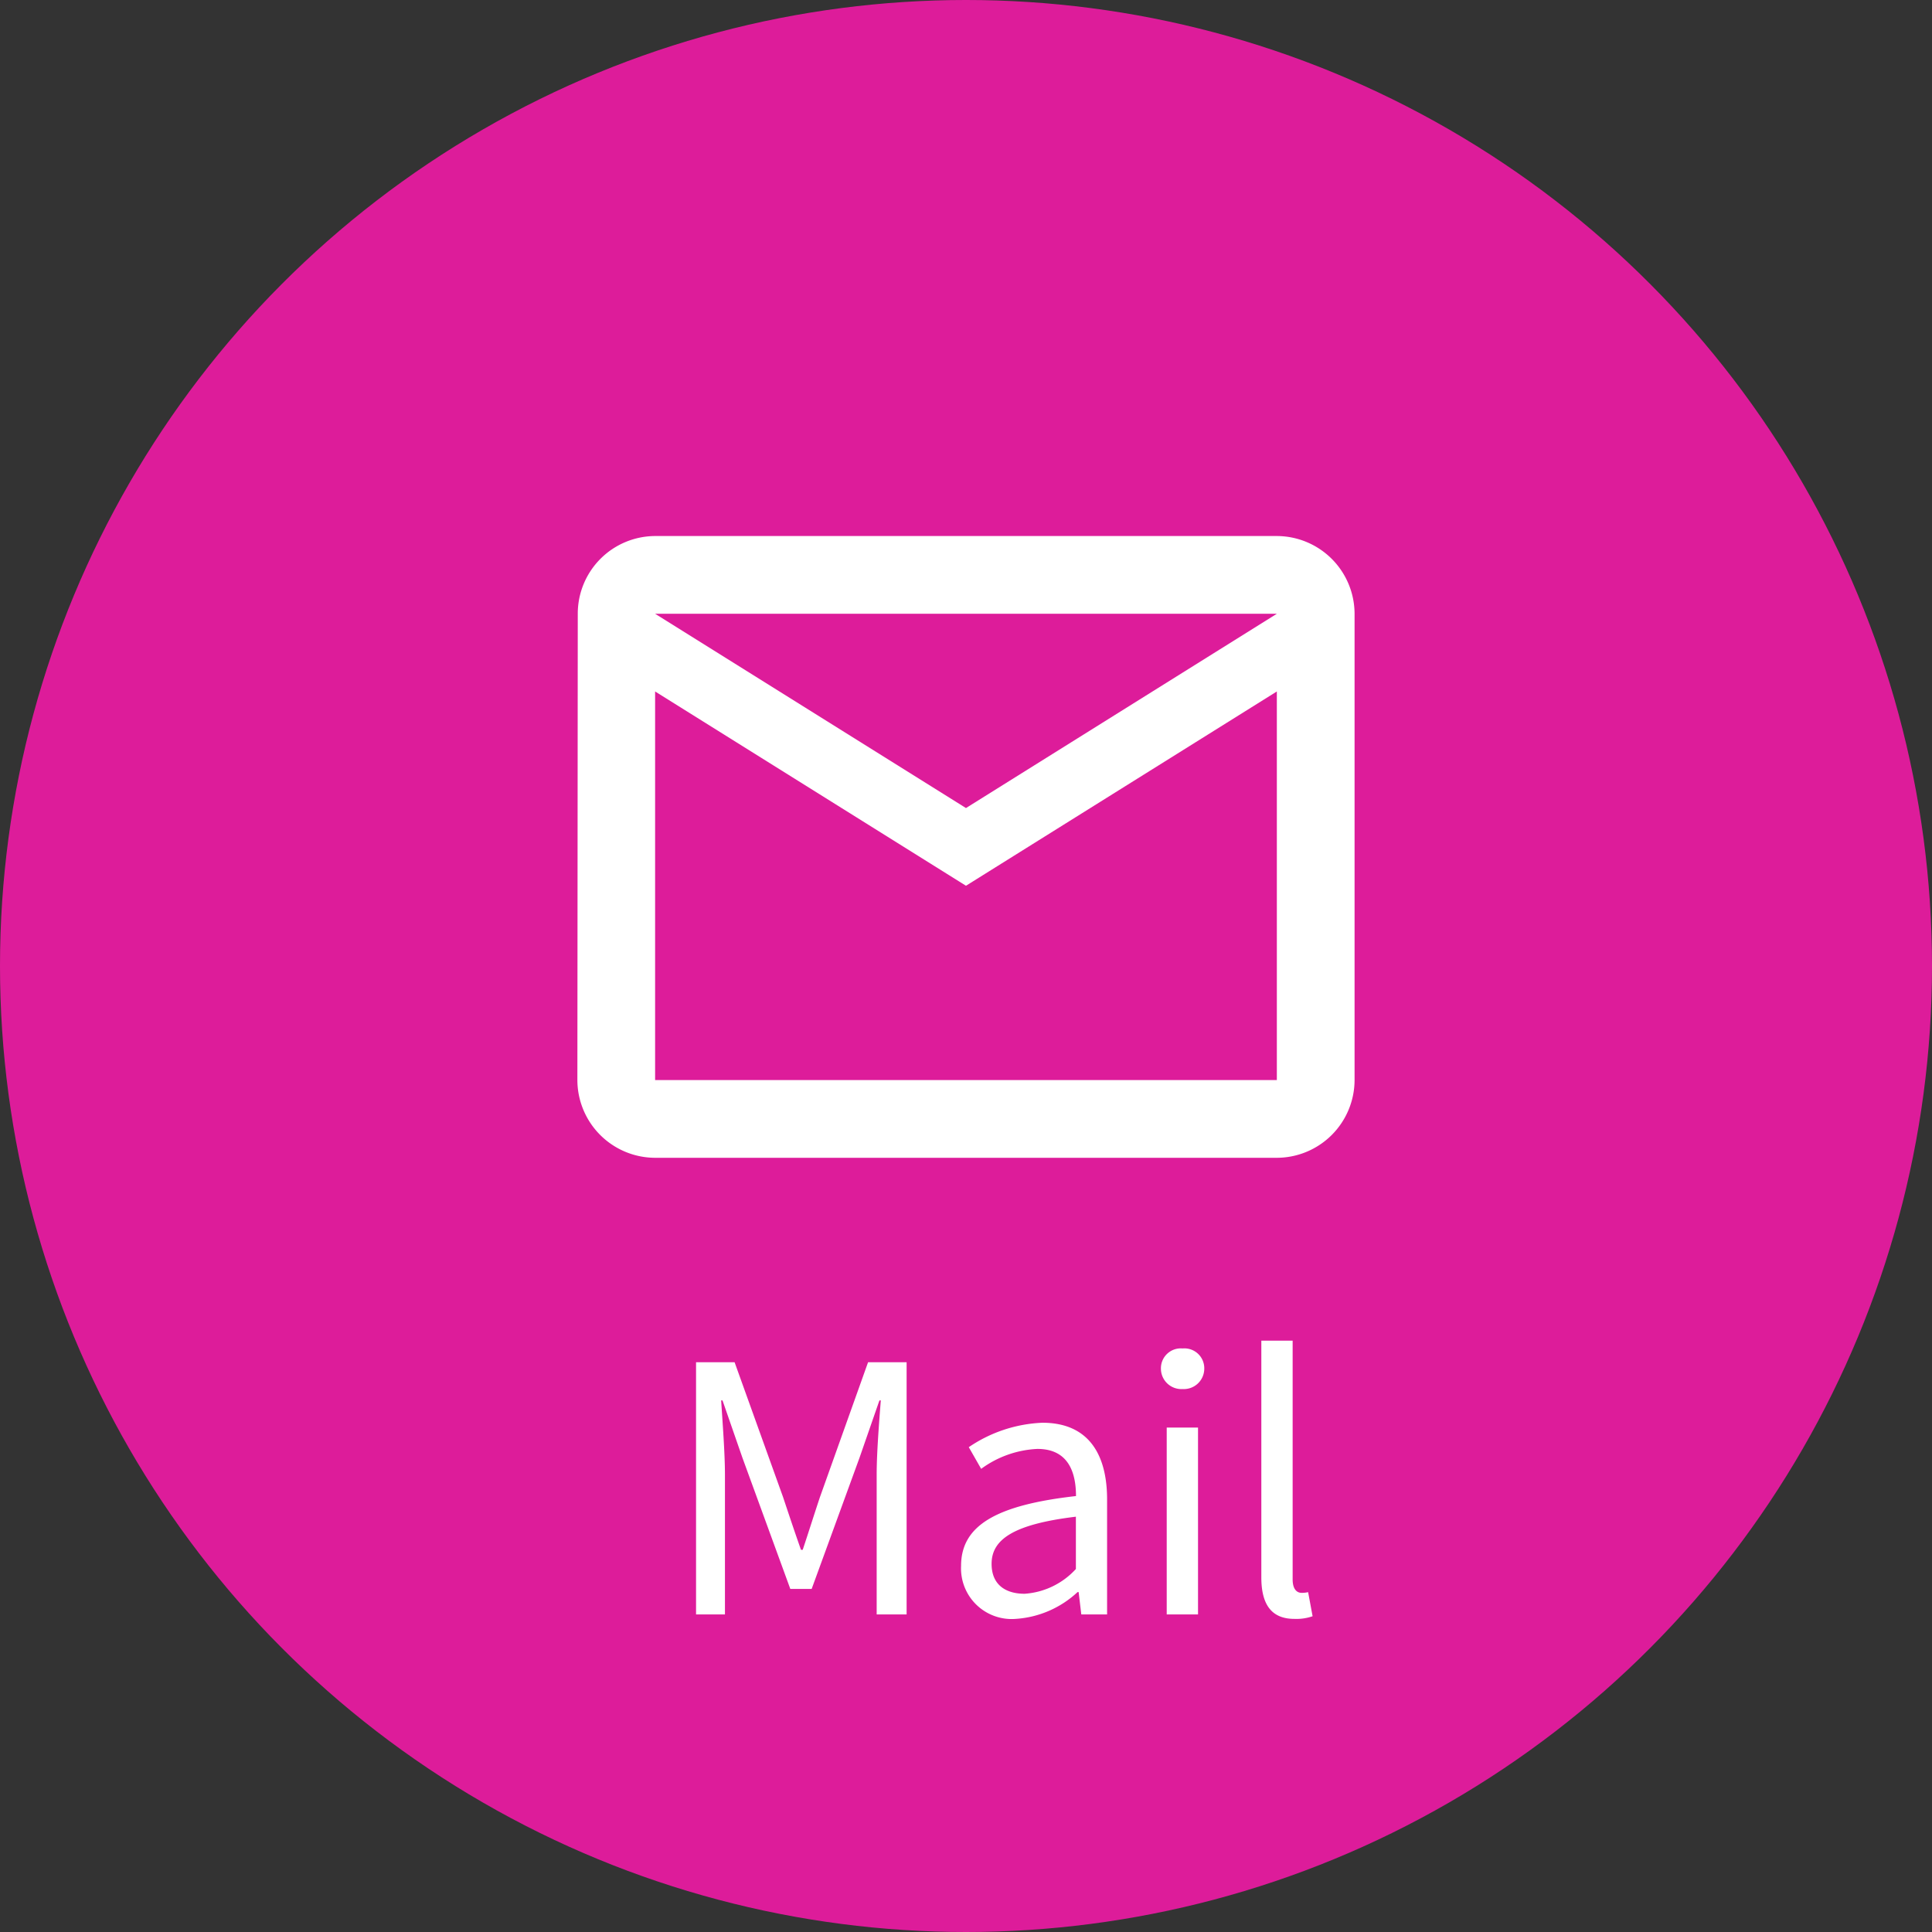 <svg xmlns="http://www.w3.org/2000/svg" width="73" height="73" viewBox="0 0 73 73">
  <rect x="0" y="0" width="73" height="73" fill="#333333" stroke="none"/>
  <g id="グループ_9672" data-name="グループ 9672" transform="translate(-324 -11745.125)">
    <circle id="楕円形_121" data-name="楕円形 121" cx="36.5" cy="36.5" r="36.5" transform="translate(324 11745.125)" fill="#dd1c9a"/>
    <path id="Icon_material-mail-outline" data-name="Icon material-mail-outline" d="M29.429,6H5.937A2.933,2.933,0,0,0,3.015,8.937L3,26.556a2.945,2.945,0,0,0,2.937,2.937H29.429a2.945,2.945,0,0,0,2.937-2.937V8.937A2.945,2.945,0,0,0,29.429,6Zm0,20.556H5.937V11.873l11.746,7.341,11.746-7.341ZM17.683,16.278,5.937,8.937H29.429Z" transform="translate(342.816 11759.379)" fill="#fff"/>
    <path id="パス_77693" data-name="パス 77693" d="M1.3,0H2.392V-5.278c0-.819-.091-1.976-.143-2.808H2.3l.754,2.171L4.862-.962h.806L7.475-5.915l.754-2.171h.052c-.065.832-.156,1.989-.156,2.808V0H9.256V-9.529H7.8l-1.82,5.1c-.221.663-.429,1.326-.65,1.989H5.265c-.234-.663-.455-1.326-.676-1.989l-1.833-5.1H1.3ZM13.377.169a3.782,3.782,0,0,0,2.34-1.014h.039l.1.845h.975V-4.342c0-1.742-.728-2.9-2.444-2.9a5.31,5.31,0,0,0-2.782.923l.468.819A3.889,3.889,0,0,1,14.2-6.253c1.157,0,1.456.871,1.456,1.781-3,.338-4.342,1.105-4.342,2.639A1.914,1.914,0,0,0,13.377.169Zm.338-.949c-.7,0-1.248-.325-1.248-1.131,0-.91.806-1.495,3.185-1.781v1.976A2.885,2.885,0,0,1,13.715-.78ZM19.084,0h1.183V-7.059H19.084Zm.6-8.515a.773.773,0,0,0,.819-.767.751.751,0,0,0-.819-.767.751.751,0,0,0-.819.767A.773.773,0,0,0,19.682-8.515ZM23.907.169a1.869,1.869,0,0,0,.689-.1l-.169-.91a1.038,1.038,0,0,1-.247.026c-.182,0-.338-.143-.338-.507v-9.022H22.659V-1.4C22.659-.4,23.023.169,23.907.169Z" transform="translate(349 11806.125)" fill="#fff"/>
  </g>
</svg>
